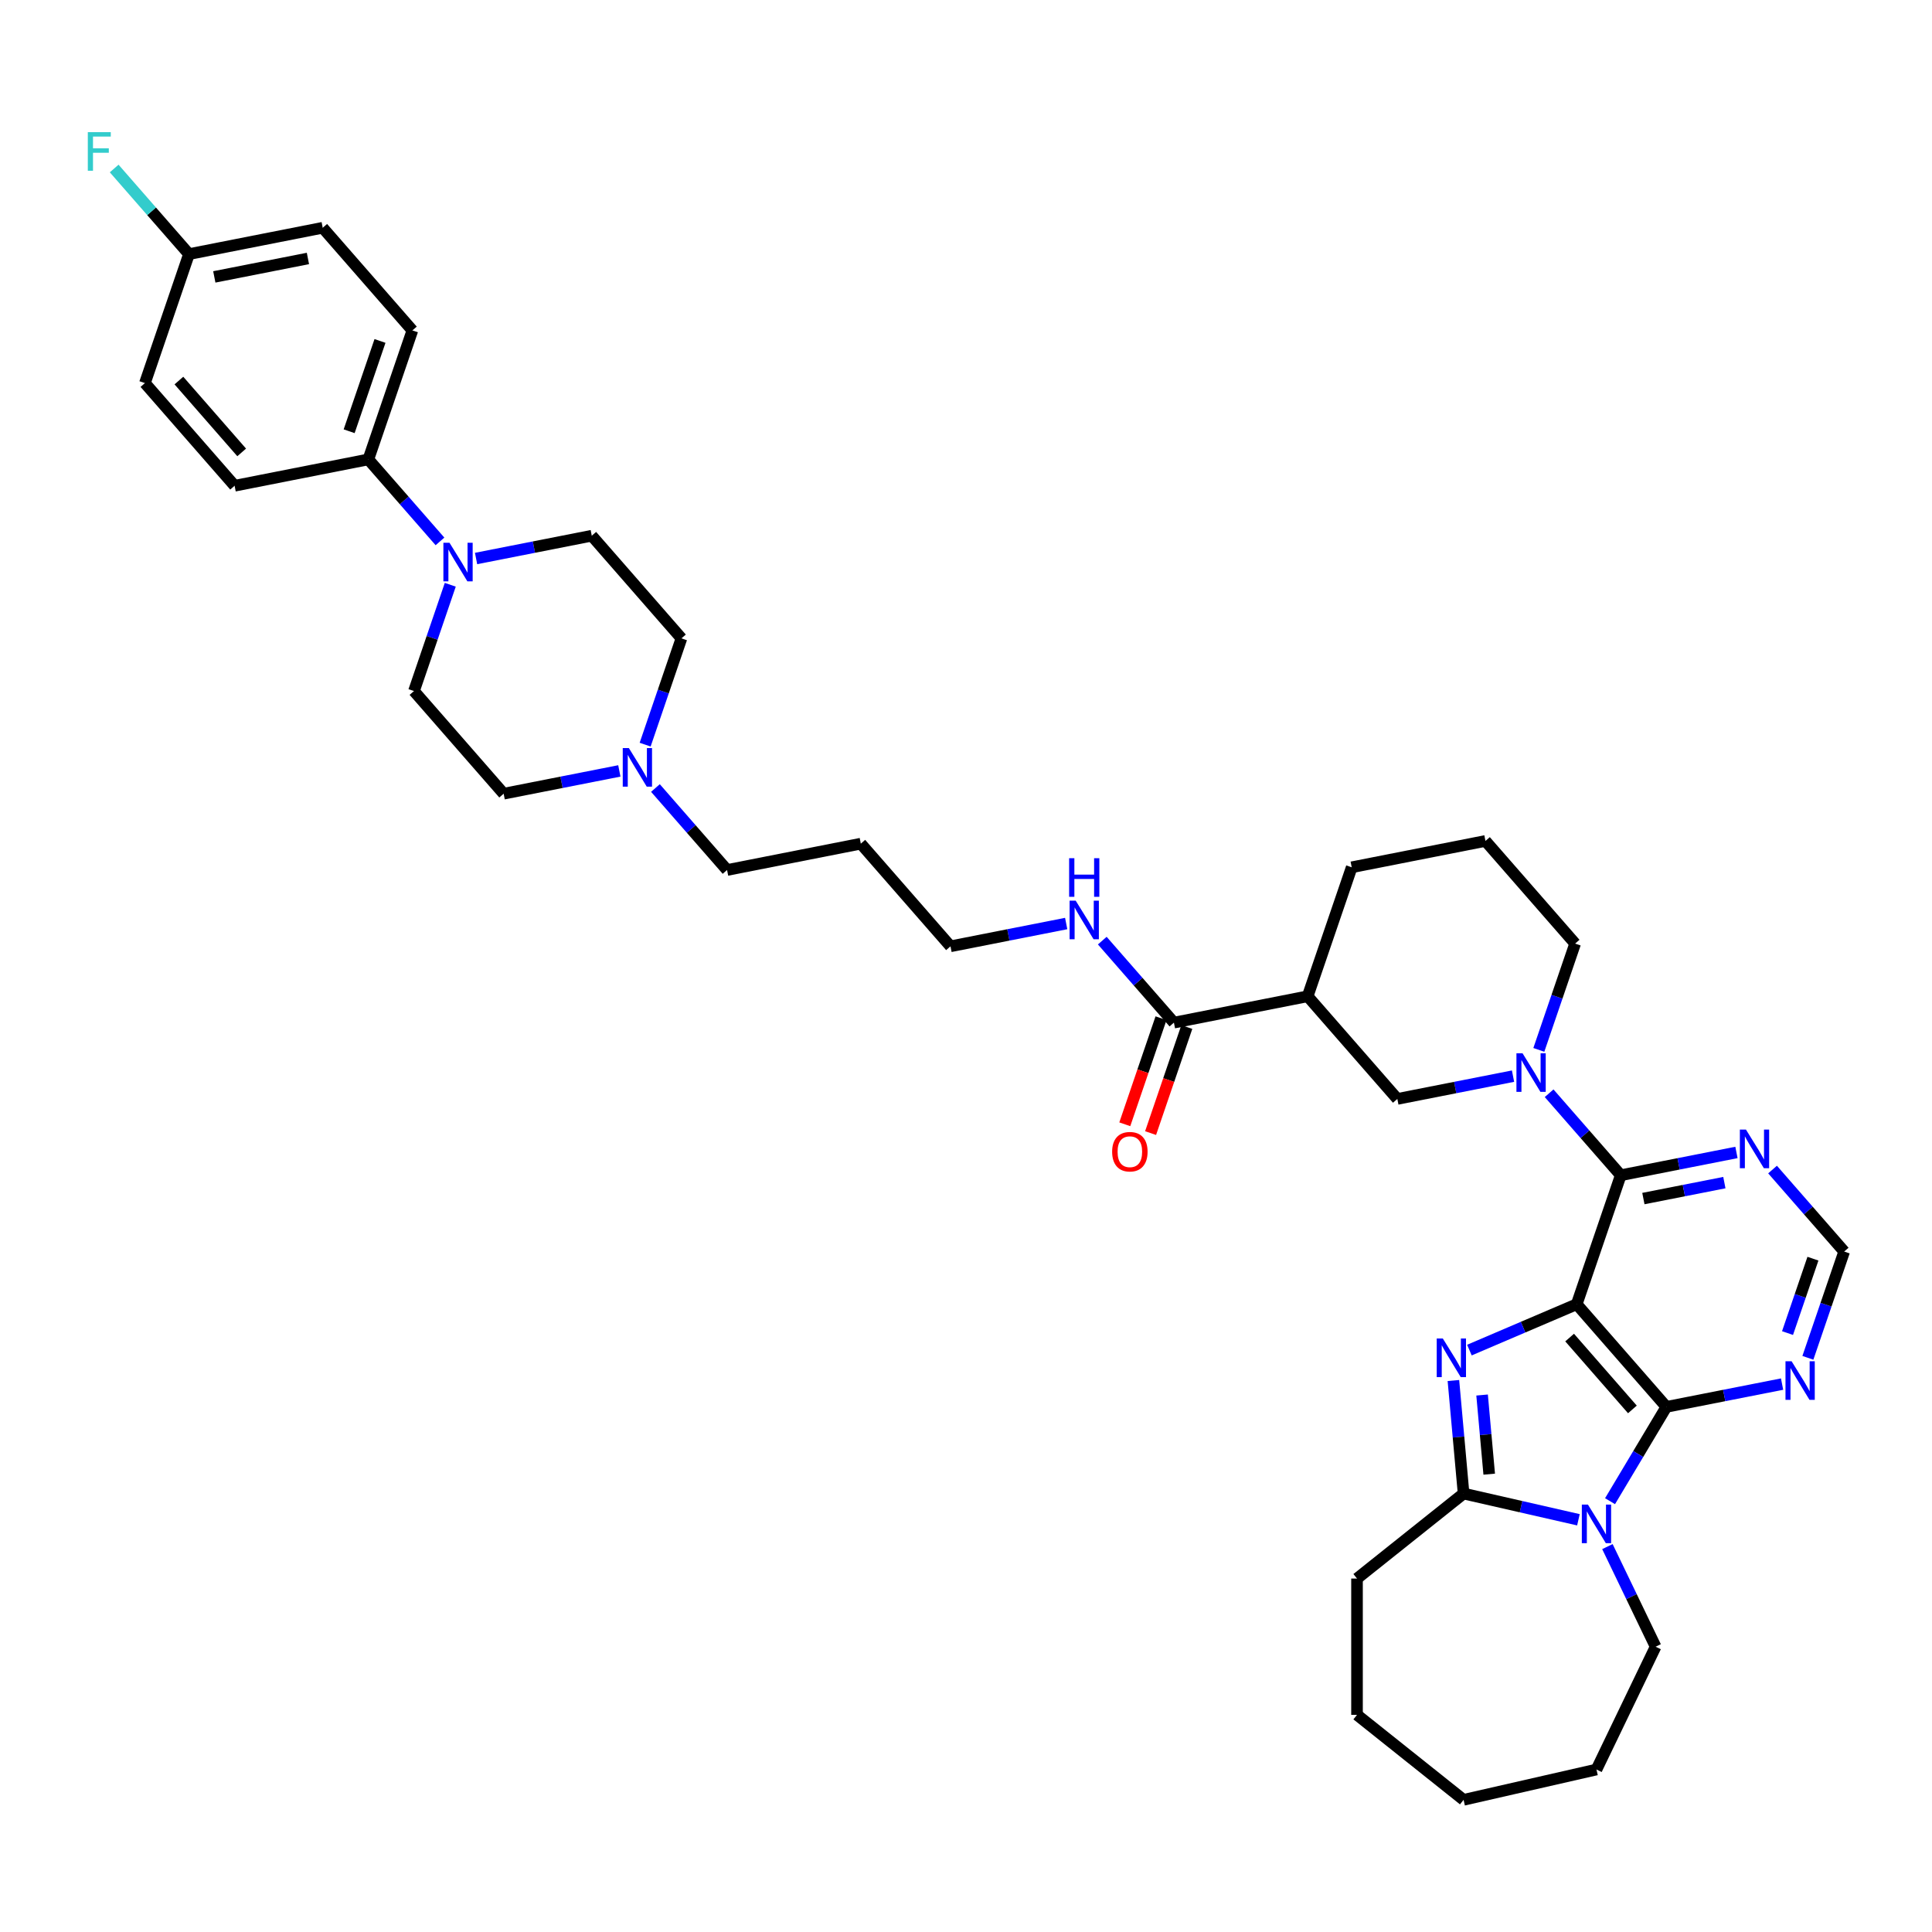<?xml version='1.0' encoding='iso-8859-1'?>
<svg version='1.1' baseProfile='full'
              xmlns='http://www.w3.org/2000/svg'
                      xmlns:rdkit='http://www.rdkit.org/xml'
                      xmlns:xlink='http://www.w3.org/1999/xlink'
                  xml:space='preserve'
width='1000px' height='1000px' viewBox='0 0 1000 1000'>
<!-- END OF HEADER -->
<rect style='opacity:1.0;fill:#FFFFFF;stroke:none' width='1000' height='1000' x='0' y='0'> </rect>
<path class='bond-0' d='M 816.099,675.067 L 788.332,686.935' style='fill:none;fill-rule:evenodd;stroke:#000000;stroke-width:6px;stroke-linecap:butt;stroke-linejoin:miter;stroke-opacity:1' />
<path class='bond-0' d='M 788.332,686.935 L 760.565,698.804' style='fill:none;fill-rule:evenodd;stroke:#0000FF;stroke-width:6px;stroke-linecap:butt;stroke-linejoin:miter;stroke-opacity:1' />
<path class='bond-1' d='M 816.099,675.067 L 862.519,728.199' style='fill:none;fill-rule:evenodd;stroke:#000000;stroke-width:6px;stroke-linecap:butt;stroke-linejoin:miter;stroke-opacity:1' />
<path class='bond-1' d='M 812.436,692.321 L 844.93,729.513' style='fill:none;fill-rule:evenodd;stroke:#000000;stroke-width:6px;stroke-linecap:butt;stroke-linejoin:miter;stroke-opacity:1' />
<path class='bond-3' d='M 816.099,675.067 L 838.903,608.301' style='fill:none;fill-rule:evenodd;stroke:#000000;stroke-width:6px;stroke-linecap:butt;stroke-linejoin:miter;stroke-opacity:1' />
<path class='bond-4' d='M 752.282,714.551 L 754.915,743.808' style='fill:none;fill-rule:evenodd;stroke:#0000FF;stroke-width:6px;stroke-linecap:butt;stroke-linejoin:miter;stroke-opacity:1' />
<path class='bond-4' d='M 754.915,743.808 L 757.548,773.065' style='fill:none;fill-rule:evenodd;stroke:#000000;stroke-width:6px;stroke-linecap:butt;stroke-linejoin:miter;stroke-opacity:1' />
<path class='bond-4' d='M 767.126,722.063 L 768.969,742.543' style='fill:none;fill-rule:evenodd;stroke:#0000FF;stroke-width:6px;stroke-linecap:butt;stroke-linejoin:miter;stroke-opacity:1' />
<path class='bond-4' d='M 768.969,742.543 L 770.812,763.023' style='fill:none;fill-rule:evenodd;stroke:#000000;stroke-width:6px;stroke-linecap:butt;stroke-linejoin:miter;stroke-opacity:1' />
<path class='bond-2' d='M 862.519,728.199 L 847.937,752.605' style='fill:none;fill-rule:evenodd;stroke:#000000;stroke-width:6px;stroke-linecap:butt;stroke-linejoin:miter;stroke-opacity:1' />
<path class='bond-2' d='M 847.937,752.605 L 833.355,777.011' style='fill:none;fill-rule:evenodd;stroke:#0000FF;stroke-width:6px;stroke-linecap:butt;stroke-linejoin:miter;stroke-opacity:1' />
<path class='bond-7' d='M 862.519,728.199 L 892.46,722.301' style='fill:none;fill-rule:evenodd;stroke:#000000;stroke-width:6px;stroke-linecap:butt;stroke-linejoin:miter;stroke-opacity:1' />
<path class='bond-7' d='M 892.46,722.301 L 922.401,716.404' style='fill:none;fill-rule:evenodd;stroke:#0000FF;stroke-width:6px;stroke-linecap:butt;stroke-linejoin:miter;stroke-opacity:1' />
<path class='bond-23' d='M 831.993,800.519 L 844.469,826.425' style='fill:none;fill-rule:evenodd;stroke:#0000FF;stroke-width:6px;stroke-linecap:butt;stroke-linejoin:miter;stroke-opacity:1' />
<path class='bond-23' d='M 844.469,826.425 L 856.944,852.331' style='fill:none;fill-rule:evenodd;stroke:#000000;stroke-width:6px;stroke-linecap:butt;stroke-linejoin:miter;stroke-opacity:1' />
<path class='bond-38' d='M 816.991,786.633 L 787.27,779.849' style='fill:none;fill-rule:evenodd;stroke:#0000FF;stroke-width:6px;stroke-linecap:butt;stroke-linejoin:miter;stroke-opacity:1' />
<path class='bond-38' d='M 787.27,779.849 L 757.548,773.065' style='fill:none;fill-rule:evenodd;stroke:#000000;stroke-width:6px;stroke-linecap:butt;stroke-linejoin:miter;stroke-opacity:1' />
<path class='bond-5' d='M 838.903,608.301 L 820.364,587.081' style='fill:none;fill-rule:evenodd;stroke:#000000;stroke-width:6px;stroke-linecap:butt;stroke-linejoin:miter;stroke-opacity:1' />
<path class='bond-5' d='M 820.364,587.081 L 801.824,565.861' style='fill:none;fill-rule:evenodd;stroke:#0000FF;stroke-width:6px;stroke-linecap:butt;stroke-linejoin:miter;stroke-opacity:1' />
<path class='bond-9' d='M 838.903,608.301 L 868.844,602.404' style='fill:none;fill-rule:evenodd;stroke:#000000;stroke-width:6px;stroke-linecap:butt;stroke-linejoin:miter;stroke-opacity:1' />
<path class='bond-9' d='M 868.844,602.404 L 898.785,596.506' style='fill:none;fill-rule:evenodd;stroke:#0000FF;stroke-width:6px;stroke-linecap:butt;stroke-linejoin:miter;stroke-opacity:1' />
<path class='bond-9' d='M 850.612,620.376 L 871.571,616.248' style='fill:none;fill-rule:evenodd;stroke:#000000;stroke-width:6px;stroke-linecap:butt;stroke-linejoin:miter;stroke-opacity:1' />
<path class='bond-9' d='M 871.571,616.248 L 892.529,612.12' style='fill:none;fill-rule:evenodd;stroke:#0000FF;stroke-width:6px;stroke-linecap:butt;stroke-linejoin:miter;stroke-opacity:1' />
<path class='bond-26' d='M 757.548,773.065 L 702.388,817.055' style='fill:none;fill-rule:evenodd;stroke:#000000;stroke-width:6px;stroke-linecap:butt;stroke-linejoin:miter;stroke-opacity:1' />
<path class='bond-10' d='M 783.142,557.009 L 753.201,562.907' style='fill:none;fill-rule:evenodd;stroke:#0000FF;stroke-width:6px;stroke-linecap:butt;stroke-linejoin:miter;stroke-opacity:1' />
<path class='bond-10' d='M 753.201,562.907 L 723.26,568.804' style='fill:none;fill-rule:evenodd;stroke:#000000;stroke-width:6px;stroke-linecap:butt;stroke-linejoin:miter;stroke-opacity:1' />
<path class='bond-24' d='M 796.498,543.415 L 805.892,515.909' style='fill:none;fill-rule:evenodd;stroke:#0000FF;stroke-width:6px;stroke-linecap:butt;stroke-linejoin:miter;stroke-opacity:1' />
<path class='bond-24' d='M 805.892,515.909 L 815.287,488.403' style='fill:none;fill-rule:evenodd;stroke:#000000;stroke-width:6px;stroke-linecap:butt;stroke-linejoin:miter;stroke-opacity:1' />
<path class='bond-6' d='M 676.841,515.673 L 723.26,568.804' style='fill:none;fill-rule:evenodd;stroke:#000000;stroke-width:6px;stroke-linecap:butt;stroke-linejoin:miter;stroke-opacity:1' />
<path class='bond-11' d='M 676.841,515.673 L 607.618,529.308' style='fill:none;fill-rule:evenodd;stroke:#000000;stroke-width:6px;stroke-linecap:butt;stroke-linejoin:miter;stroke-opacity:1' />
<path class='bond-40' d='M 676.841,515.673 L 699.644,448.906' style='fill:none;fill-rule:evenodd;stroke:#000000;stroke-width:6px;stroke-linecap:butt;stroke-linejoin:miter;stroke-opacity:1' />
<path class='bond-39' d='M 935.757,702.81 L 945.151,675.304' style='fill:none;fill-rule:evenodd;stroke:#0000FF;stroke-width:6px;stroke-linecap:butt;stroke-linejoin:miter;stroke-opacity:1' />
<path class='bond-39' d='M 945.151,675.304 L 954.545,647.798' style='fill:none;fill-rule:evenodd;stroke:#000000;stroke-width:6px;stroke-linecap:butt;stroke-linejoin:miter;stroke-opacity:1' />
<path class='bond-39' d='M 925.222,689.997 L 931.798,670.743' style='fill:none;fill-rule:evenodd;stroke:#0000FF;stroke-width:6px;stroke-linecap:butt;stroke-linejoin:miter;stroke-opacity:1' />
<path class='bond-39' d='M 931.798,670.743 L 938.374,651.489' style='fill:none;fill-rule:evenodd;stroke:#000000;stroke-width:6px;stroke-linecap:butt;stroke-linejoin:miter;stroke-opacity:1' />
<path class='bond-8' d='M 233.059,302.674 L 223.665,330.18' style='fill:none;fill-rule:evenodd;stroke:#0000FF;stroke-width:6px;stroke-linecap:butt;stroke-linejoin:miter;stroke-opacity:1' />
<path class='bond-8' d='M 223.665,330.18 L 214.27,357.686' style='fill:none;fill-rule:evenodd;stroke:#000000;stroke-width:6px;stroke-linecap:butt;stroke-linejoin:miter;stroke-opacity:1' />
<path class='bond-14' d='M 227.732,280.228 L 209.193,259.008' style='fill:none;fill-rule:evenodd;stroke:#0000FF;stroke-width:6px;stroke-linecap:butt;stroke-linejoin:miter;stroke-opacity:1' />
<path class='bond-14' d='M 209.193,259.008 L 190.654,237.788' style='fill:none;fill-rule:evenodd;stroke:#000000;stroke-width:6px;stroke-linecap:butt;stroke-linejoin:miter;stroke-opacity:1' />
<path class='bond-42' d='M 246.415,289.08 L 276.356,283.182' style='fill:none;fill-rule:evenodd;stroke:#0000FF;stroke-width:6px;stroke-linecap:butt;stroke-linejoin:miter;stroke-opacity:1' />
<path class='bond-42' d='M 276.356,283.182 L 306.297,277.285' style='fill:none;fill-rule:evenodd;stroke:#000000;stroke-width:6px;stroke-linecap:butt;stroke-linejoin:miter;stroke-opacity:1' />
<path class='bond-13' d='M 917.467,605.358 L 936.006,626.578' style='fill:none;fill-rule:evenodd;stroke:#0000FF;stroke-width:6px;stroke-linecap:butt;stroke-linejoin:miter;stroke-opacity:1' />
<path class='bond-13' d='M 936.006,626.578 L 954.545,647.798' style='fill:none;fill-rule:evenodd;stroke:#000000;stroke-width:6px;stroke-linecap:butt;stroke-linejoin:miter;stroke-opacity:1' />
<path class='bond-17' d='M 600.941,527.027 L 591.566,554.477' style='fill:none;fill-rule:evenodd;stroke:#000000;stroke-width:6px;stroke-linecap:butt;stroke-linejoin:miter;stroke-opacity:1' />
<path class='bond-17' d='M 591.566,554.477 L 582.191,581.926' style='fill:none;fill-rule:evenodd;stroke:#FF0000;stroke-width:6px;stroke-linecap:butt;stroke-linejoin:miter;stroke-opacity:1' />
<path class='bond-17' d='M 614.294,531.588 L 604.919,559.038' style='fill:none;fill-rule:evenodd;stroke:#000000;stroke-width:6px;stroke-linecap:butt;stroke-linejoin:miter;stroke-opacity:1' />
<path class='bond-17' d='M 604.919,559.038 L 595.544,586.487' style='fill:none;fill-rule:evenodd;stroke:#FF0000;stroke-width:6px;stroke-linecap:butt;stroke-linejoin:miter;stroke-opacity:1' />
<path class='bond-18' d='M 607.618,529.308 L 589.078,508.088' style='fill:none;fill-rule:evenodd;stroke:#000000;stroke-width:6px;stroke-linecap:butt;stroke-linejoin:miter;stroke-opacity:1' />
<path class='bond-18' d='M 589.078,508.088 L 570.539,486.868' style='fill:none;fill-rule:evenodd;stroke:#0000FF;stroke-width:6px;stroke-linecap:butt;stroke-linejoin:miter;stroke-opacity:1' />
<path class='bond-12' d='M 339.254,407.875 L 357.793,429.094' style='fill:none;fill-rule:evenodd;stroke:#0000FF;stroke-width:6px;stroke-linecap:butt;stroke-linejoin:miter;stroke-opacity:1' />
<path class='bond-12' d='M 357.793,429.094 L 376.332,450.314' style='fill:none;fill-rule:evenodd;stroke:#000000;stroke-width:6px;stroke-linecap:butt;stroke-linejoin:miter;stroke-opacity:1' />
<path class='bond-21' d='M 333.927,385.428 L 343.322,357.922' style='fill:none;fill-rule:evenodd;stroke:#0000FF;stroke-width:6px;stroke-linecap:butt;stroke-linejoin:miter;stroke-opacity:1' />
<path class='bond-21' d='M 343.322,357.922 L 352.716,330.416' style='fill:none;fill-rule:evenodd;stroke:#000000;stroke-width:6px;stroke-linecap:butt;stroke-linejoin:miter;stroke-opacity:1' />
<path class='bond-22' d='M 320.571,399.023 L 290.631,404.92' style='fill:none;fill-rule:evenodd;stroke:#0000FF;stroke-width:6px;stroke-linecap:butt;stroke-linejoin:miter;stroke-opacity:1' />
<path class='bond-22' d='M 290.631,404.92 L 260.69,410.817' style='fill:none;fill-rule:evenodd;stroke:#000000;stroke-width:6px;stroke-linecap:butt;stroke-linejoin:miter;stroke-opacity:1' />
<path class='bond-19' d='M 190.654,237.788 L 213.457,171.022' style='fill:none;fill-rule:evenodd;stroke:#000000;stroke-width:6px;stroke-linecap:butt;stroke-linejoin:miter;stroke-opacity:1' />
<path class='bond-19' d='M 180.721,223.212 L 196.684,176.476' style='fill:none;fill-rule:evenodd;stroke:#000000;stroke-width:6px;stroke-linecap:butt;stroke-linejoin:miter;stroke-opacity:1' />
<path class='bond-20' d='M 190.654,237.788 L 121.431,251.423' style='fill:none;fill-rule:evenodd;stroke:#000000;stroke-width:6px;stroke-linecap:butt;stroke-linejoin:miter;stroke-opacity:1' />
<path class='bond-15' d='M 214.27,357.686 L 260.69,410.817' style='fill:none;fill-rule:evenodd;stroke:#000000;stroke-width:6px;stroke-linecap:butt;stroke-linejoin:miter;stroke-opacity:1' />
<path class='bond-16' d='M 306.297,277.285 L 352.716,330.416' style='fill:none;fill-rule:evenodd;stroke:#000000;stroke-width:6px;stroke-linecap:butt;stroke-linejoin:miter;stroke-opacity:1' />
<path class='bond-34' d='M 551.857,478.016 L 521.916,483.913' style='fill:none;fill-rule:evenodd;stroke:#0000FF;stroke-width:6px;stroke-linecap:butt;stroke-linejoin:miter;stroke-opacity:1' />
<path class='bond-34' d='M 521.916,483.913 L 491.975,489.811' style='fill:none;fill-rule:evenodd;stroke:#000000;stroke-width:6px;stroke-linecap:butt;stroke-linejoin:miter;stroke-opacity:1' />
<path class='bond-27' d='M 213.457,171.022 L 167.038,117.89' style='fill:none;fill-rule:evenodd;stroke:#000000;stroke-width:6px;stroke-linecap:butt;stroke-linejoin:miter;stroke-opacity:1' />
<path class='bond-28' d='M 121.431,251.423 L 75.011,198.291' style='fill:none;fill-rule:evenodd;stroke:#000000;stroke-width:6px;stroke-linecap:butt;stroke-linejoin:miter;stroke-opacity:1' />
<path class='bond-28' d='M 125.094,234.169 L 92.6,196.977' style='fill:none;fill-rule:evenodd;stroke:#000000;stroke-width:6px;stroke-linecap:butt;stroke-linejoin:miter;stroke-opacity:1' />
<path class='bond-35' d='M 856.944,852.331 L 826.332,915.897' style='fill:none;fill-rule:evenodd;stroke:#000000;stroke-width:6px;stroke-linecap:butt;stroke-linejoin:miter;stroke-opacity:1' />
<path class='bond-33' d='M 815.287,488.403 L 768.867,435.272' style='fill:none;fill-rule:evenodd;stroke:#000000;stroke-width:6px;stroke-linecap:butt;stroke-linejoin:miter;stroke-opacity:1' />
<path class='bond-25' d='M 97.815,131.525 L 75.011,198.291' style='fill:none;fill-rule:evenodd;stroke:#000000;stroke-width:6px;stroke-linecap:butt;stroke-linejoin:miter;stroke-opacity:1' />
<path class='bond-29' d='M 97.815,131.525 L 78.457,109.369' style='fill:none;fill-rule:evenodd;stroke:#000000;stroke-width:6px;stroke-linecap:butt;stroke-linejoin:miter;stroke-opacity:1' />
<path class='bond-29' d='M 78.457,109.369 L 59.099,87.212' style='fill:none;fill-rule:evenodd;stroke:#33CCCC;stroke-width:6px;stroke-linecap:butt;stroke-linejoin:miter;stroke-opacity:1' />
<path class='bond-43' d='M 97.815,131.525 L 167.038,117.89' style='fill:none;fill-rule:evenodd;stroke:#000000;stroke-width:6px;stroke-linecap:butt;stroke-linejoin:miter;stroke-opacity:1' />
<path class='bond-43' d='M 110.925,143.324 L 159.381,133.78' style='fill:none;fill-rule:evenodd;stroke:#000000;stroke-width:6px;stroke-linecap:butt;stroke-linejoin:miter;stroke-opacity:1' />
<path class='bond-36' d='M 702.388,817.055 L 702.388,887.608' style='fill:none;fill-rule:evenodd;stroke:#000000;stroke-width:6px;stroke-linecap:butt;stroke-linejoin:miter;stroke-opacity:1' />
<path class='bond-30' d='M 699.644,448.906 L 768.867,435.272' style='fill:none;fill-rule:evenodd;stroke:#000000;stroke-width:6px;stroke-linecap:butt;stroke-linejoin:miter;stroke-opacity:1' />
<path class='bond-31' d='M 376.332,450.314 L 445.555,436.679' style='fill:none;fill-rule:evenodd;stroke:#000000;stroke-width:6px;stroke-linecap:butt;stroke-linejoin:miter;stroke-opacity:1' />
<path class='bond-32' d='M 445.555,436.679 L 491.975,489.811' style='fill:none;fill-rule:evenodd;stroke:#000000;stroke-width:6px;stroke-linecap:butt;stroke-linejoin:miter;stroke-opacity:1' />
<path class='bond-37' d='M 826.332,915.897 L 757.548,931.597' style='fill:none;fill-rule:evenodd;stroke:#000000;stroke-width:6px;stroke-linecap:butt;stroke-linejoin:miter;stroke-opacity:1' />
<path class='bond-41' d='M 702.388,887.608 L 757.548,931.597' style='fill:none;fill-rule:evenodd;stroke:#000000;stroke-width:6px;stroke-linecap:butt;stroke-linejoin:miter;stroke-opacity:1' />
<path  class='atom-1' d='M 746.807 692.806
L 753.355 703.389
Q 754.004 704.433, 755.048 706.324
Q 756.092 708.215, 756.148 708.328
L 756.148 692.806
L 758.801 692.806
L 758.801 712.787
L 756.064 712.787
L 749.037 701.216
Q 748.218 699.861, 747.343 698.309
Q 746.497 696.757, 746.243 696.277
L 746.243 712.787
L 743.646 712.787
L 743.646 692.806
L 746.807 692.806
' fill='#0000FF'/>
<path  class='atom-3' d='M 821.916 778.775
L 828.463 789.358
Q 829.112 790.402, 830.156 792.293
Q 831.201 794.183, 831.257 794.296
L 831.257 778.775
L 833.91 778.775
L 833.91 798.755
L 831.172 798.755
L 824.145 787.185
Q 823.327 785.83, 822.452 784.278
Q 821.605 782.726, 821.351 782.246
L 821.351 798.755
L 818.755 798.755
L 818.755 778.775
L 821.916 778.775
' fill='#0000FF'/>
<path  class='atom-6' d='M 788.067 545.179
L 794.614 555.762
Q 795.263 556.806, 796.307 558.697
Q 797.351 560.588, 797.408 560.701
L 797.408 545.179
L 800.061 545.179
L 800.061 565.16
L 797.323 565.16
L 790.296 553.589
Q 789.478 552.234, 788.603 550.682
Q 787.756 549.13, 787.502 548.65
L 787.502 565.16
L 784.906 565.16
L 784.906 545.179
L 788.067 545.179
' fill='#0000FF'/>
<path  class='atom-8' d='M 927.325 704.574
L 933.873 715.157
Q 934.522 716.201, 935.566 718.092
Q 936.61 719.982, 936.667 720.095
L 936.667 704.574
L 939.319 704.574
L 939.319 724.554
L 936.582 724.554
L 929.555 712.984
Q 928.736 711.629, 927.862 710.077
Q 927.015 708.525, 926.761 708.045
L 926.761 724.554
L 924.165 724.554
L 924.165 704.574
L 927.325 704.574
' fill='#0000FF'/>
<path  class='atom-9' d='M 232.657 280.929
L 239.204 291.512
Q 239.853 292.556, 240.897 294.447
Q 241.942 296.338, 241.998 296.451
L 241.998 280.929
L 244.651 280.929
L 244.651 300.91
L 241.913 300.91
L 234.886 289.339
Q 234.068 287.985, 233.193 286.432
Q 232.346 284.88, 232.092 284.4
L 232.092 300.91
L 229.496 300.91
L 229.496 280.929
L 232.657 280.929
' fill='#0000FF'/>
<path  class='atom-10' d='M 903.709 584.676
L 910.257 595.259
Q 910.906 596.303, 911.95 598.194
Q 912.994 600.085, 913.05 600.198
L 913.05 584.676
L 915.703 584.676
L 915.703 604.656
L 912.966 604.656
L 905.939 593.086
Q 905.12 591.731, 904.245 590.179
Q 903.399 588.627, 903.145 588.147
L 903.145 604.656
L 900.548 604.656
L 900.548 584.676
L 903.709 584.676
' fill='#0000FF'/>
<path  class='atom-13' d='M 325.496 387.192
L 332.043 397.775
Q 332.692 398.819, 333.737 400.71
Q 334.781 402.601, 334.837 402.714
L 334.837 387.192
L 337.49 387.192
L 337.49 407.173
L 334.753 407.173
L 327.726 395.602
Q 326.907 394.248, 326.032 392.695
Q 325.186 391.143, 324.932 390.664
L 324.932 407.173
L 322.335 407.173
L 322.335 387.192
L 325.496 387.192
' fill='#0000FF'/>
<path  class='atom-18' d='M 575.642 596.13
Q 575.642 591.333, 578.013 588.652
Q 580.383 585.971, 584.814 585.971
Q 589.245 585.971, 591.615 588.652
Q 593.986 591.333, 593.986 596.13
Q 593.986 600.984, 591.587 603.75
Q 589.188 606.487, 584.814 606.487
Q 580.412 606.487, 578.013 603.75
Q 575.642 601.013, 575.642 596.13
M 584.814 604.23
Q 587.862 604.23, 589.499 602.198
Q 591.164 600.138, 591.164 596.13
Q 591.164 592.208, 589.499 590.232
Q 587.862 588.228, 584.814 588.228
Q 581.766 588.228, 580.101 590.204
Q 578.464 592.179, 578.464 596.13
Q 578.464 600.166, 580.101 602.198
Q 581.766 604.23, 584.814 604.23
' fill='#FF0000'/>
<path  class='atom-19' d='M 556.781 466.186
L 563.329 476.769
Q 563.978 477.813, 565.022 479.704
Q 566.066 481.595, 566.123 481.707
L 566.123 466.186
L 568.775 466.186
L 568.775 486.166
L 566.038 486.166
L 559.011 474.596
Q 558.192 473.241, 557.318 471.689
Q 556.471 470.137, 556.217 469.657
L 556.217 486.166
L 553.621 486.166
L 553.621 466.186
L 556.781 466.186
' fill='#0000FF'/>
<path  class='atom-19' d='M 553.381 444.207
L 556.09 444.207
L 556.09 452.702
L 566.306 452.702
L 566.306 444.207
L 569.015 444.207
L 569.015 464.188
L 566.306 464.188
L 566.306 454.959
L 556.09 454.959
L 556.09 464.188
L 553.381 464.188
L 553.381 444.207
' fill='#0000FF'/>
<path  class='atom-30' d='M 45.455 68.403
L 57.336 68.403
L 57.336 70.689
L 48.136 70.689
L 48.136 76.757
L 56.32 76.757
L 56.32 79.071
L 48.136 79.071
L 48.136 88.384
L 45.455 88.384
L 45.455 68.403
' fill='#33CCCC'/>
</svg>
